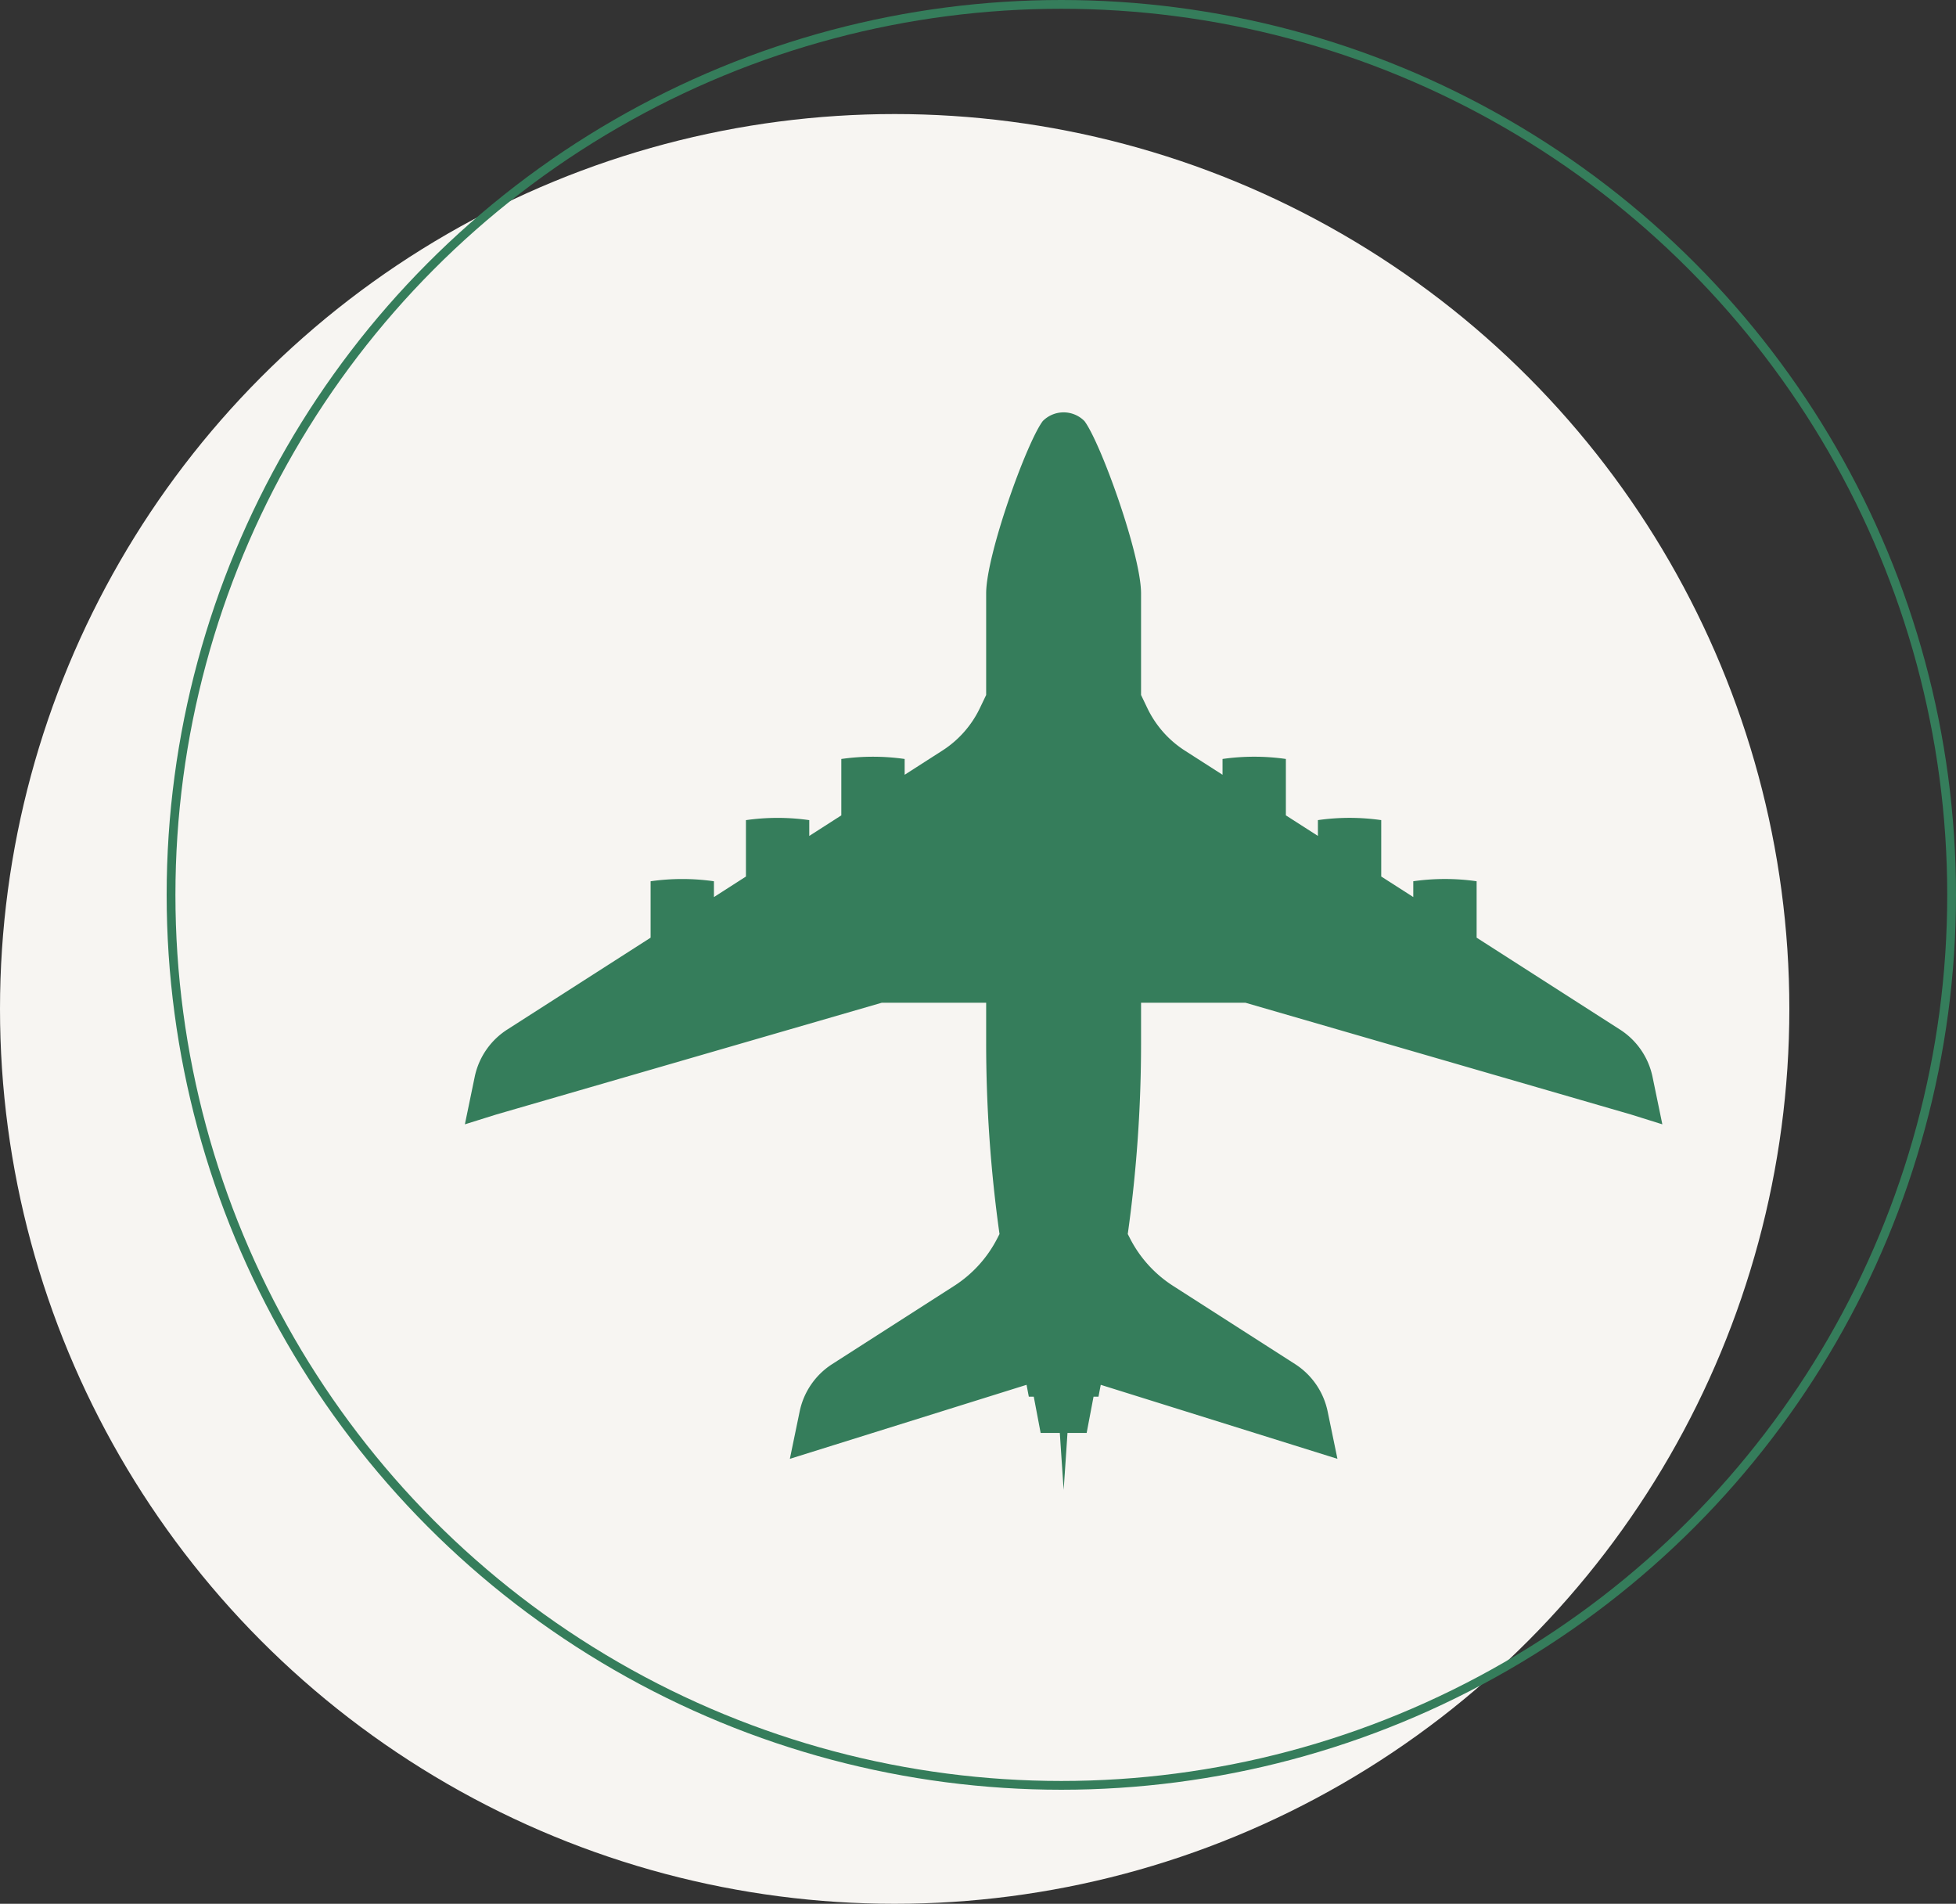 <svg xmlns="http://www.w3.org/2000/svg" xmlns:xlink="http://www.w3.org/1999/xlink" width="223" height="217" viewBox="0 0 223 217">
  <rect x="0" y="0" width="223" height="217" fill="#333333" stroke="none"/>
  <defs>
    <clipPath id="clip-path">
      <rect id="Rectangle_359" data-name="Rectangle 359" width="136.52" height="122.821" fill="#357d5b"/>
    </clipPath>
  </defs>
  <g id="Group_270" data-name="Group 270" transform="translate(-1245 -3318)">
    <circle id="Ellipse_26" data-name="Ellipse 26" cx="102" cy="102" r="102" transform="translate(1245 3331)" fill="#f7f5f2"/>
    <g id="Ellipse_20" data-name="Ellipse 20" transform="translate(1264 3318)" fill="none" stroke="#357d5b" stroke-width="1">
      <circle cx="102" cy="102" r="102" stroke="none"/>
      <circle cx="102" cy="102" r="101.5" fill="none"/>
    </g>
    <g id="Group_264" data-name="Group 264" transform="translate(1298 3365)">
      <g id="Group_263" data-name="Group 263" transform="translate(0 0)" clip-path="url(#clip-path)">
        <path id="Path_5409" data-name="Path 5409" d="M131.689,70.352,115.347,59.878v-6.43a25.439,25.439,0,0,0-7.221,0v1.8l-3.654-2.341V46.48a25.427,25.427,0,0,0-7.22,0v1.8L93.6,45.938V39.51a25.439,25.439,0,0,0-7.221,0v1.8l-2.325-1.49-1.968-1.262a11.808,11.808,0,0,1-2.491-2.138,11.865,11.865,0,0,1-1.806-2.742l-.7-1.462V20.638C77.09,16.244,72.5,3.488,70.641,1a3.34,3.34,0,0,0-4.762,0c-1.857,2.491-6.449,15.246-6.449,19.64V32.217l-.7,1.462a11.8,11.8,0,0,1-4.3,4.88l-4.292,2.752v-1.8a25.439,25.439,0,0,0-7.221,0v6.428l-3.654,2.343v-1.8a25.427,25.427,0,0,0-7.22,0v6.428L28.395,55.25v-1.8a25.439,25.439,0,0,0-7.221,0v6.43L4.831,70.352a8.444,8.444,0,0,0-3.713,5.4L0,81.154l3.589-1.122L47.54,67.292H59.43v4.555a156.793,156.793,0,0,0,1.522,21.811l-.237.463a14.025,14.025,0,0,1-4.934,5.45l-13.9,8.911a8.447,8.447,0,0,0-3.713,5.4l-1.117,5.4,26.985-8.436.258,1.354h.564l.785,4.134h2.185c.245,3.723.437,6.484.437,6.484s.192-2.76.437-6.484h2.185l.785-4.134h.564l.258-1.354,26.985,8.436-1.117-5.4a8.453,8.453,0,0,0-3.713-5.4l-6.283-4.026-7.621-4.885a14.009,14.009,0,0,1-4.934-5.45l-.237-.463A156.795,156.795,0,0,0,77.09,71.847V67.292H88.98l43.952,12.739,3.589,1.122-1.117-5.4a8.444,8.444,0,0,0-3.713-5.4" transform="translate(0 0)" fill="#357d5b"/>
      </g>
    </g>
  </g>
</svg>
